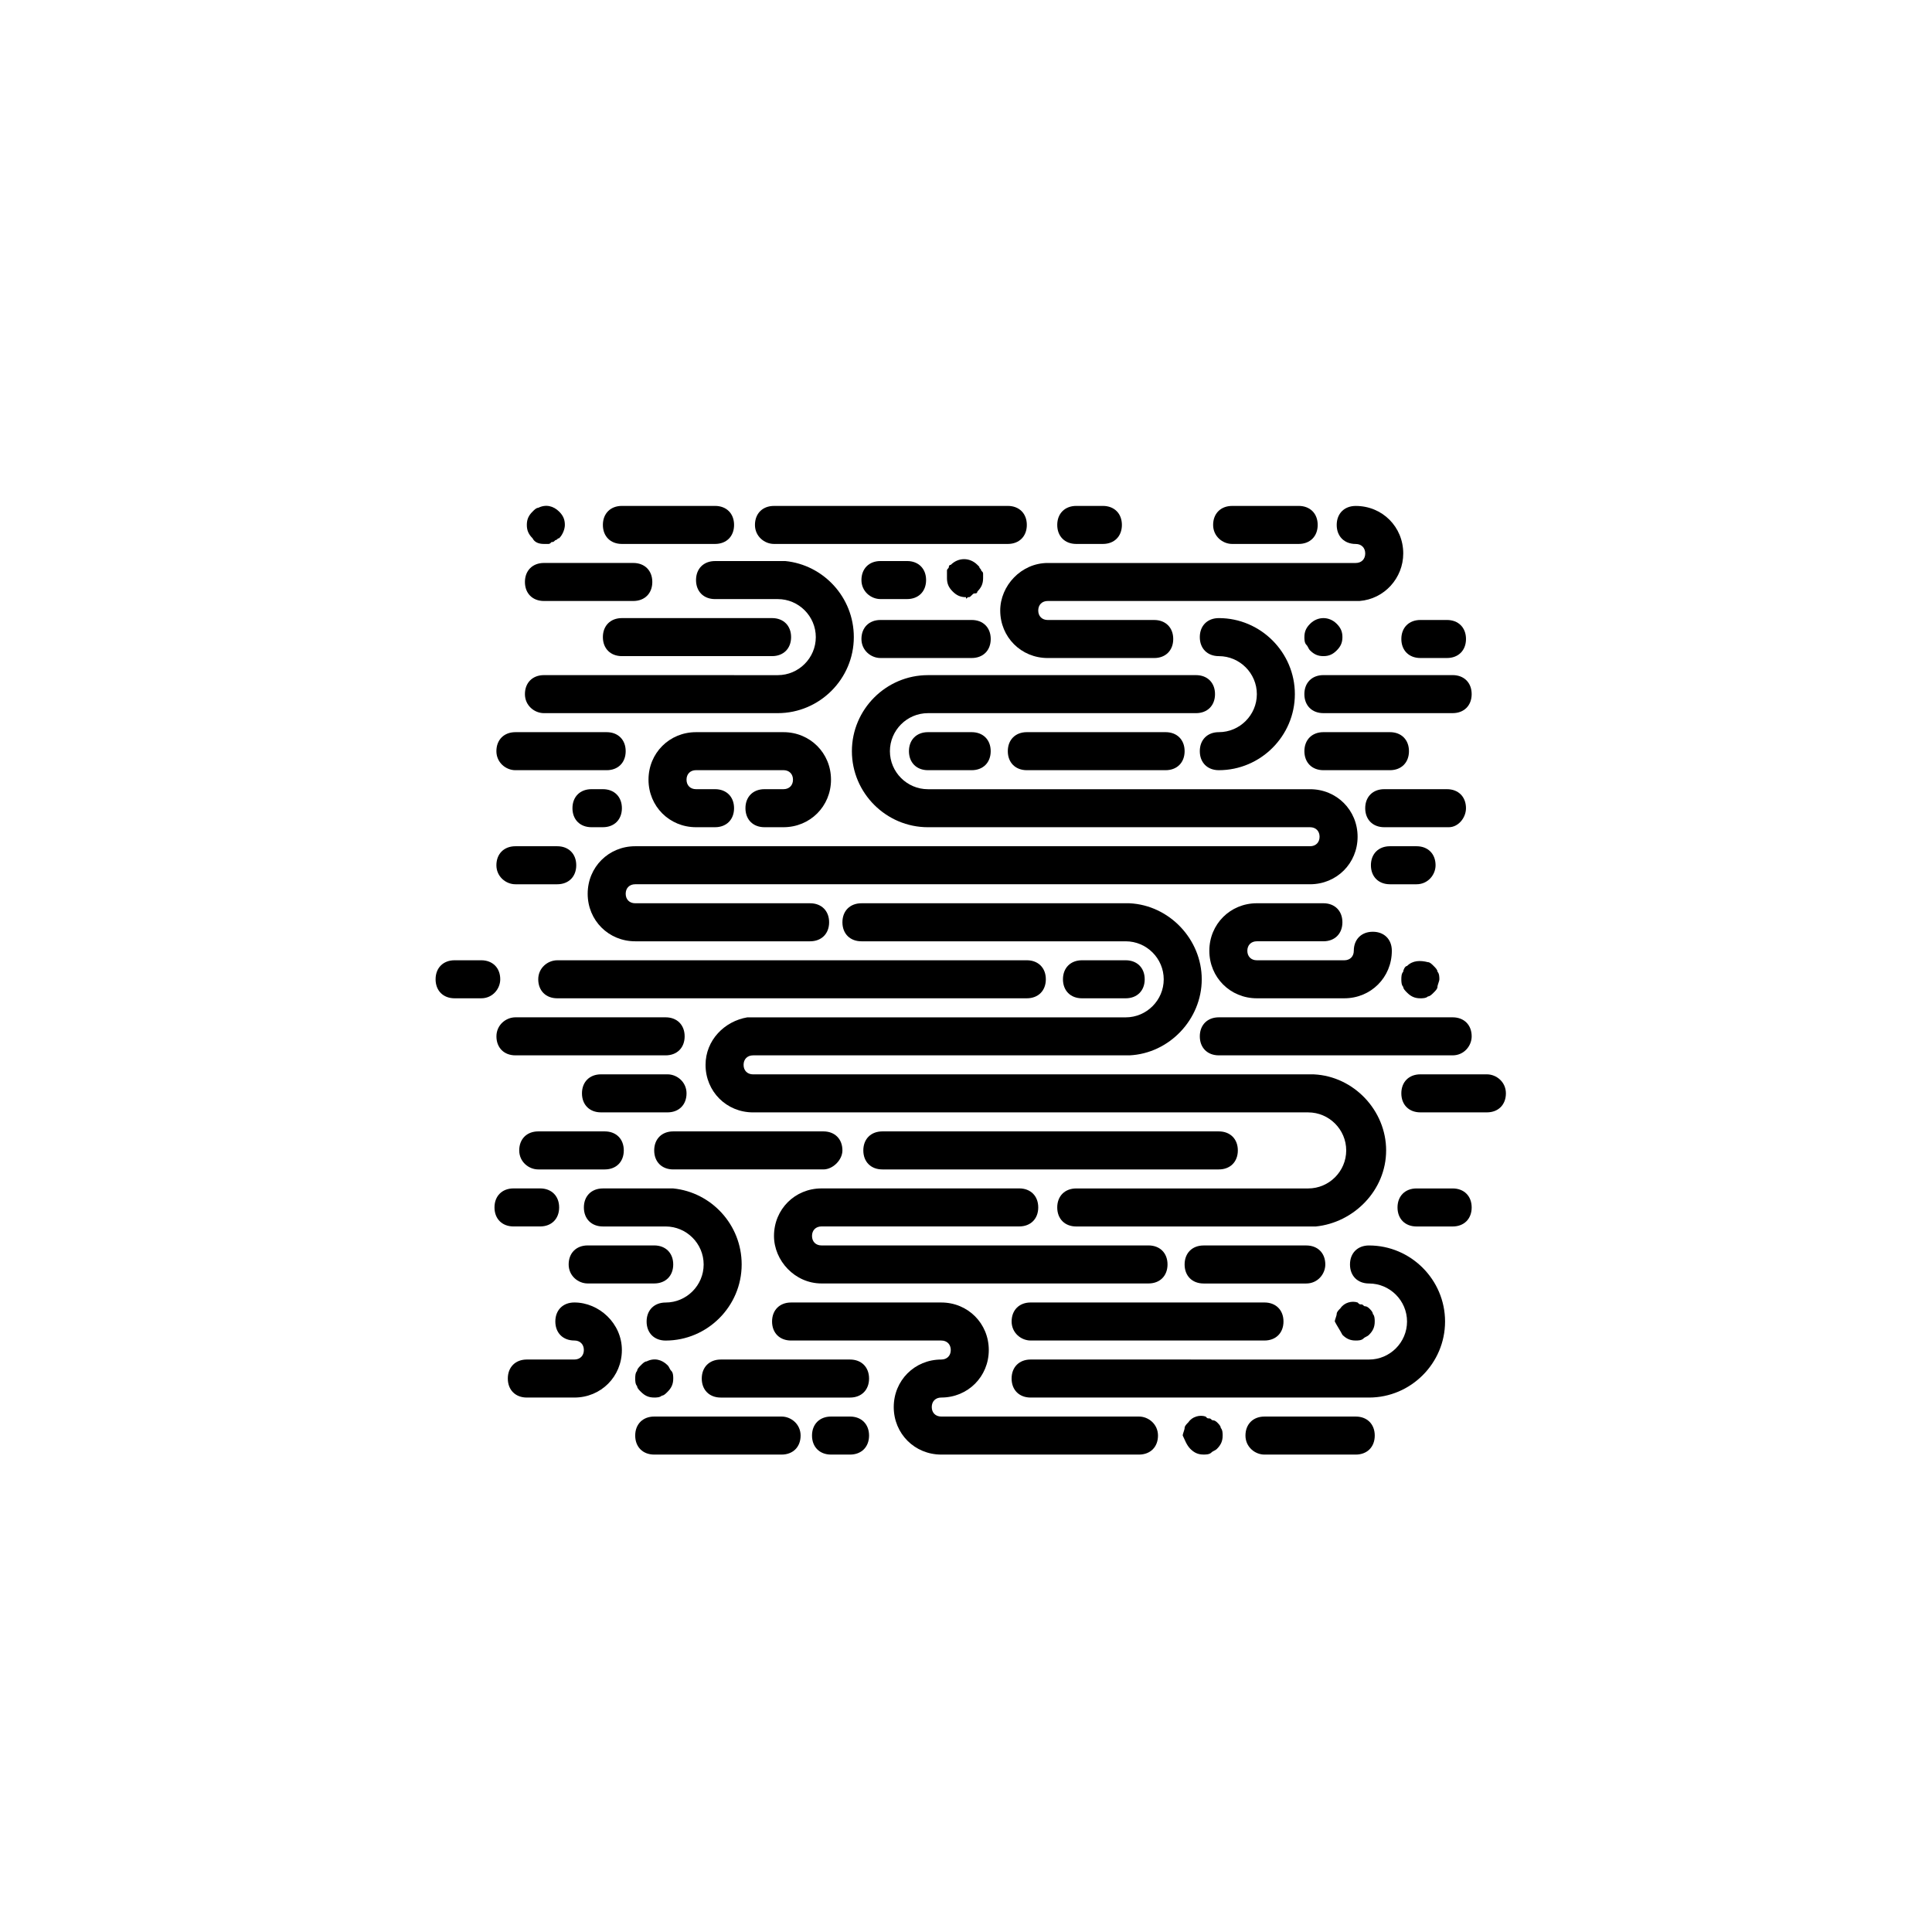 <?xml version="1.0" encoding="UTF-8"?>
<!-- The Best Svg Icon site in the world: iconSvg.co, Visit us! https://iconsvg.co -->
<svg fill="#000000" width="800px" height="800px" version="1.1" viewBox="144 144 512 512" xmlns="http://www.w3.org/2000/svg">
 <g>
  <path d="m340.55 479.1c0-10.578-8.062-19.145-18.137-20.152h-1.008-17.633c-3.023 0-5.039 2.016-5.039 5.039s2.016 5.039 5.039 5.039h16.625c5.543 0 10.078 4.535 10.078 10.078 0 5.543-4.535 10.078-10.078 10.078-3.023 0-5.039 2.016-5.039 5.039s2.016 5.039 5.039 5.039c11.082-0.008 20.152-9.078 20.152-20.16z"/>
  <path d="m467 338.03c-3.023 0-5.039 2.016-5.039 5.039 0 3.023 2.016 5.039 5.039 5.039 11.082 0 20.152-9.07 20.152-20.152s-9.07-20.152-20.152-20.152c-3.023 0-5.039 2.016-5.039 5.039s2.016 5.039 5.039 5.039c5.543 0 10.078 4.535 10.078 10.078 0 5.535-4.535 10.07-10.078 10.07z"/>
  <path d="m506.8 474.06c-3.023 0-5.039 2.016-5.039 5.039 0 3.023 2.016 5.039 5.039 5.039 5.543 0 10.078 4.535 10.078 10.078 0 5.543-4.535 10.078-10.078 10.078l-89.676-0.008c-3.023 0-5.039 2.016-5.039 5.039 0 3.023 2.016 5.039 5.039 5.039h89.68c11.082 0 20.152-9.07 20.152-20.152-0.004-11.082-9.07-20.152-20.156-20.152z"/>
  <path d="m409.07 305.79c0 7.055 5.543 12.594 12.594 12.594h28.215c3.023 0 5.039-2.016 5.039-5.039 0-3.023-2.016-5.039-5.039-5.039h-28.215c-1.512 0-2.519-1.008-2.519-2.519s1.008-2.519 2.519-2.519h82.121 0.504c6.551-0.504 11.586-6.047 11.586-12.594 0-7.055-5.543-12.594-12.594-12.594-3.023 0-5.039 2.016-5.039 5.039 0 3.023 2.016 5.039 5.039 5.039 1.512 0 2.519 1.008 2.519 2.519s-1.008 2.519-2.519 2.519h-81.613c-7.055 0-12.598 6.047-12.598 12.594z"/>
  <path d="m351.63 353.14h-5.039c-3.023 0-5.039 2.016-5.039 5.039 0 3.023 2.016 5.039 5.039 5.039h5.039c7.055 0 12.594-5.543 12.594-12.594 0-7.055-5.543-12.594-12.594-12.594h-23.176c-7.055 0-12.594 5.543-12.594 12.594 0 7.055 5.543 12.594 12.594 12.594h5.039c3.023 0 5.039-2.016 5.039-5.039 0-3.023-2.016-5.039-5.039-5.039h-5.039c-1.512 0-2.519-1.008-2.519-2.519s1.008-2.519 2.519-2.519h23.176c1.512 0 2.519 1.008 2.519 2.519s-1.008 2.519-2.519 2.519z"/>
  <path d="m477.08 393.45h17.633c3.023 0 5.039-2.016 5.039-5.039 0-3.023-2.016-5.039-5.039-5.039h-17.633c-7.055 0-12.594 5.543-12.594 12.594 0 7.055 5.543 12.594 12.594 12.594h23.176c7.055 0 12.594-5.543 12.594-12.594 0-3.023-2.016-5.039-5.039-5.039s-5.039 2.016-5.039 5.039c0 1.512-1.008 2.519-2.519 2.519h-23.176c-1.512 0-2.519-1.008-2.519-2.519 0.004-1.508 1.012-2.516 2.523-2.516z"/>
  <path d="m296.21 489.17c-3.023 0-5.039 2.016-5.039 5.039 0 3.023 2.016 5.039 5.039 5.039 1.512 0 2.519 1.008 2.519 2.519s-1.008 2.519-2.519 2.519h-12.594c-3.023 0-5.039 2.016-5.039 5.039s2.016 5.039 5.039 5.039h12.594c7.055 0 12.594-5.543 12.594-12.594 0-7.059-6.047-12.602-12.594-12.602z"/>
  <path d="m369.27 519.4h-5.039c-3.023 0-5.039 2.016-5.039 5.039 0 3.023 2.016 5.039 5.039 5.039h5.039c3.023 0 5.039-2.016 5.039-5.039 0-3.023-2.016-5.039-5.039-5.039z"/>
  <path d="m445.84 519.4h-52.395c-1.512 0-2.519-1.008-2.519-2.519 0-1.512 1.008-2.519 2.519-2.519 7.055 0 12.594-5.543 12.594-12.594 0-7.055-5.543-12.594-12.594-12.594h-39.801c-3.023 0-5.039 2.016-5.039 5.039 0 3.023 2.016 5.039 5.039 5.039h39.801c1.512 0 2.519 1.008 2.519 2.519 0 1.512-1.008 2.519-2.519 2.519-7.055 0-12.594 5.543-12.594 12.594 0 7.055 5.543 12.594 12.594 12.594h52.395c3.023 0 5.039-2.016 5.039-5.039 0-3.023-2.519-5.039-5.039-5.039z"/>
  <path d="m299.74 380.86c0 7.055 5.543 12.594 12.594 12.594h46.352c3.023 0 5.039-2.016 5.039-5.039 0-3.023-2.016-5.039-5.039-5.039h-46.352c-1.512 0-2.519-1.008-2.519-2.519 0-1.512 1.008-2.519 2.519-2.519h178.85c7.055 0 12.594-5.543 12.594-12.594 0-7.055-5.543-12.594-12.594-12.594h-101.27c-5.543 0-10.078-4.535-10.078-10.078 0-5.543 4.535-10.078 10.078-10.078h71.039c3.023 0 5.039-2.016 5.039-5.039 0-3.023-2.016-5.039-5.039-5.039l-71.039 0.004c-11.082 0-20.152 9.07-20.152 20.152 0 11.082 9.07 20.152 20.152 20.152h101.27c1.512 0 2.519 1.008 2.519 2.519s-1.008 2.519-2.519 2.519h-178.85c-7.055 0-12.594 5.543-12.594 12.598z"/>
  <path d="m276.57 403.52c0-3.023-2.016-5.039-5.039-5.039h-7.055c-3.023 0-5.039 2.016-5.039 5.039 0 3.023 2.016 5.039 5.039 5.039h7.055c3.023 0 5.039-2.519 5.039-5.039z"/>
  <path d="m287.14 469.02c3.023 0 5.039-2.016 5.039-5.039 0-3.023-2.016-5.039-5.039-5.039h-7.055c-3.023 0-5.039 2.016-5.039 5.039 0 3.023 2.016 5.039 5.039 5.039z"/>
  <path d="m280.59 378.34h11.082c3.023 0 5.039-2.016 5.039-5.039s-2.016-5.039-5.039-5.039h-11.082c-3.023 0-5.039 2.016-5.039 5.039 0.004 3.023 2.523 5.039 5.039 5.039z"/>
  <path d="m400.5 302.26c0.504 0 0.504 0 1.008-0.504 0.504-0.504 0.504-0.504 1.008-0.504 0.504 0 0.504-0.504 0.504-0.504 1.008-1.008 1.512-2.016 1.512-3.527v-1.008c0-0.504 0-0.504-0.504-1.008 0-0.504-0.504-0.504-0.504-1.008l-0.504-0.504c-2.016-2.016-5.039-2.016-7.055 0-0.504 0-0.504 0.504-0.504 0.504 0 0.504-0.504 0.504-0.504 1.008v1.008 1.008c0 1.512 0.504 2.519 1.512 3.527 1.008 1.008 2.016 1.512 3.527 1.512 0 0.504 0 0.504 0.504 0z"/>
  <path d="m288.15 288.15h1.008c0.504 0 0.504 0 1.008-0.504 0.504 0 0.504 0 1.008-0.504 0.504 0 0.504-0.504 1.008-0.504 1.008-1.008 1.512-2.519 1.512-3.527 0-1.512-0.504-2.519-1.512-3.527-1.512-1.512-3.527-2.016-5.543-1.008-0.504 0-1.008 0.504-1.512 1.008-1.008 1.008-1.512 2.016-1.512 3.527s0.504 2.519 1.512 3.527c0.504 1.008 1.512 1.512 3.023 1.512z"/>
  <path d="m313.85 512.85c1.008 1.008 2.016 1.512 3.527 1.512 0.504 0 1.512 0 2.016-0.504 0.504 0 1.008-0.504 1.512-1.008 1.008-1.008 1.512-2.016 1.512-3.527 0-0.504 0-1.512-0.504-2.016s-0.504-1.008-1.008-1.512c-1.512-1.512-3.527-2.016-5.543-1.008-0.504 0-1.008 0.504-1.512 1.008s-1.008 1.008-1.008 1.512c-0.504 0.504-0.504 1.512-0.504 2.016 0 0.504 0 1.512 0.504 2.016 0 0.504 0.504 1.008 1.008 1.512z"/>
  <path d="m499.75 497.74c1.008 1.008 2.016 1.512 3.527 1.512 0.504 0 1.512 0 2.016-0.504s1.008-0.504 1.512-1.008c1.008-1.008 1.512-2.016 1.512-3.527 0-0.504 0-1.512-0.504-2.016 0-0.504-0.504-1.008-1.008-1.512 0 0-0.504-0.504-1.008-0.504-0.504 0-0.504-0.504-1.008-0.504-0.504 0-0.504 0-1.008-0.504-1.512-0.504-3.527 0-4.535 1.512-0.504 0.504-1.008 1.008-1.008 1.512 0 0.504-0.504 1.512-0.504 2.016 0.504 1.008 1.512 2.519 2.016 3.527z"/>
  <path d="m459.45 527.96c1.008 1.008 2.016 1.512 3.527 1.512 0.504 0 1.512 0 2.016-0.504 0.504-0.504 1.008-0.504 1.512-1.008 1.008-1.008 1.512-2.016 1.512-3.527 0-0.504 0-1.512-0.504-2.016 0-0.504-0.504-1.008-1.008-1.512 0 0-0.504-0.504-1.008-0.504s-0.504-0.504-1.008-0.504c-0.504 0-0.504 0-1.008-0.504-1.512-0.504-3.527 0-4.535 1.512-0.504 0.504-1.008 1.008-1.008 1.512s-0.504 1.512-0.504 2.016c0.504 1.008 1.008 2.519 2.016 3.527z"/>
  <path d="m491.19 316.37c1.008 1.008 2.016 1.512 3.527 1.512 1.512 0 2.519-0.504 3.527-1.512 1.008-1.008 1.512-2.016 1.512-3.527 0-1.512-0.504-2.519-1.512-3.527-2.016-2.016-5.039-2.016-7.055 0-1.008 1.008-1.512 2.016-1.512 3.527 0 0.504 0 1.512 0.504 2.016 0.504 0.504 0.504 1.008 1.008 1.512z"/>
  <path d="m516.88 407.05c1.008 1.008 2.016 1.512 3.527 1.512 0.504 0 1.512 0 2.016-0.504 0.504 0 1.008-0.504 1.512-1.008 0.504-0.504 1.008-1.008 1.008-1.512 0-0.504 0.504-1.512 0.504-2.016 0-0.504 0-1.512-0.504-2.016 0-0.504-0.504-1.008-1.008-1.512s-1.008-1.008-1.512-1.008c-2.016-0.504-4.031-0.504-5.543 1.008-0.504 0.004-1.008 1.012-1.008 1.516-0.504 0.504-0.504 1.512-0.504 2.016s0 1.512 0.504 2.016c0 0.5 0.504 1.004 1.008 1.508z"/>
  <path d="m303.77 353.14h-3.023c-3.023 0-5.039 2.016-5.039 5.039 0 3.023 2.016 5.039 5.039 5.039h3.023c3.023 0 5.039-2.016 5.039-5.039 0-3.023-2.016-5.039-5.039-5.039z"/>
  <path d="m524.44 373.3c0-3.023-2.016-5.039-5.039-5.039h-7.055c-3.023 0-5.039 2.016-5.039 5.039s2.016 5.039 5.039 5.039h7.055c3.023 0 5.039-2.519 5.039-5.039z"/>
  <path d="m532.5 358.18c0-3.023-2.016-5.039-5.039-5.039h-16.625c-3.023 0-5.039 2.016-5.039 5.039 0 3.023 2.016 5.039 5.039 5.039h17.129c2.519-0.004 4.535-2.519 4.535-5.039z"/>
  <path d="m520.41 318.38h7.055c3.023 0 5.039-2.016 5.039-5.039s-2.016-5.039-5.039-5.039h-7.055c-3.023 0-5.039 2.016-5.039 5.039s2.016 5.039 5.039 5.039z"/>
  <path d="m494.71 322.91c-3.023 0-5.039 2.016-5.039 5.039s2.016 5.039 5.039 5.039h34.258c3.023 0 5.039-2.016 5.039-5.039s-2.016-5.039-5.039-5.039z"/>
  <path d="m377.33 302.76h7.055c3.023 0 5.039-2.016 5.039-5.039 0-3.023-2.016-5.039-5.039-5.039h-7.055c-3.023 0-5.039 2.016-5.039 5.039 0 3.023 2.519 5.039 5.039 5.039z"/>
  <path d="m528.97 458.95h-9.574c-3.023 0-5.039 2.016-5.039 5.039s2.016 5.039 5.039 5.039h9.574c3.023 0 5.039-2.016 5.039-5.039s-2.016-5.039-5.039-5.039z"/>
  <path d="m320.9 428.71h-17.633c-3.023 0-5.039 2.016-5.039 5.039 0 3.023 2.016 5.039 5.039 5.039h17.633c3.023 0 5.039-2.016 5.039-5.039-0.004-3.023-2.523-5.039-5.039-5.039z"/>
  <path d="m299.74 484.13h17.633c3.023 0 5.039-2.016 5.039-5.039s-2.016-5.039-5.039-5.039h-17.633c-3.023 0-5.039 2.016-5.039 5.039 0 3.027 2.519 5.039 5.039 5.039z"/>
  <path d="m479.1 529.48h24.184c3.023 0 5.039-2.016 5.039-5.039s-2.016-5.039-5.039-5.039h-24.184c-3.023 0-5.039 2.016-5.039 5.039s2.519 5.039 5.039 5.039z"/>
  <path d="m351.13 519.4h-33.754c-3.023 0-5.039 2.016-5.039 5.039 0 3.023 2.016 5.039 5.039 5.039h33.754c3.023 0 5.039-2.016 5.039-5.039 0-3.023-2.519-5.039-5.039-5.039z"/>
  <path d="m369.27 504.29h-34.258c-3.023 0-5.039 2.016-5.039 5.039 0 3.023 2.016 5.039 5.039 5.039h34.258c3.023 0 5.039-2.016 5.039-5.039 0-3.023-2.016-5.039-5.039-5.039z"/>
  <path d="m311.83 293.19h-23.68c-3.023 0-5.039 2.016-5.039 5.039 0 3.023 2.016 5.039 5.039 5.039h23.68c3.023 0 5.039-2.016 5.039-5.039 0-3.023-2.016-5.039-5.039-5.039z"/>
  <path d="m377.33 318.38h24.184c3.023 0 5.039-2.016 5.039-5.039s-2.016-5.039-5.039-5.039h-24.184c-3.023 0-5.039 2.016-5.039 5.039s2.519 5.039 5.039 5.039z"/>
  <path d="m286.64 453.91h17.633c3.023 0 5.039-2.016 5.039-5.039 0-3.023-2.016-5.039-5.039-5.039h-17.633c-3.023 0-5.039 2.016-5.039 5.039 0 3.023 2.519 5.039 5.039 5.039z"/>
  <path d="m280.59 348.11h24.184c3.023 0 5.039-2.016 5.039-5.039 0-3.023-2.016-5.039-5.039-5.039h-24.184c-3.023 0-5.039 2.016-5.039 5.039 0.004 3.023 2.523 5.039 5.039 5.039z"/>
  <path d="m288.15 332.99h61.969c11.082 0 20.152-9.07 20.152-20.152 0-10.578-8.062-19.145-18.137-20.152h-1.008-17.633c-3.023 0-5.039 2.016-5.039 5.039 0 3.023 2.016 5.039 5.039 5.039h16.625c5.543 0 10.078 4.535 10.078 10.078s-4.535 10.078-10.078 10.078l-61.969-0.008c-3.023 0-5.039 2.016-5.039 5.039s2.519 5.039 5.039 5.039z"/>
  <path d="m538.04 428.71h-17.633c-3.023 0-5.039 2.016-5.039 5.039 0 3.023 2.016 5.039 5.039 5.039h17.633c3.023 0 5.039-2.016 5.039-5.039 0-3.023-2.519-5.039-5.039-5.039z"/>
  <path d="m495.22 479.1c0-3.023-2.016-5.039-5.039-5.039h-27.207c-3.023 0-5.039 2.016-5.039 5.039 0 3.023 2.016 5.039 5.039 5.039h27.207c3.023-0.004 5.039-2.519 5.039-5.039z"/>
  <path d="m512.35 338.03h-17.633c-3.023 0-5.039 2.016-5.039 5.039 0 3.023 2.016 5.039 5.039 5.039h17.633c3.023 0 5.039-2.016 5.039-5.039 0-3.023-2.016-5.039-5.039-5.039z"/>
  <path d="m470.53 288.15h17.633c3.023 0 5.039-2.016 5.039-5.039 0-3.023-2.016-5.039-5.039-5.039l-17.633 0.004c-3.023 0-5.039 2.016-5.039 5.039 0 3.019 2.519 5.035 5.039 5.035z"/>
  <path d="m275.56 418.64c0 3.023 2.016 5.039 5.039 5.039h39.801c3.023 0 5.039-2.016 5.039-5.039s-2.016-5.039-5.039-5.039h-39.801c-2.519 0-5.039 2.016-5.039 5.039z"/>
  <path d="m308.81 288.15h24.688c3.023 0 5.039-2.016 5.039-5.039 0-3.023-2.016-5.039-5.039-5.039h-24.688c-3.023 0-5.039 2.016-5.039 5.039 0 3.023 2.016 5.039 5.039 5.039z"/>
  <path d="m303.77 312.84c0 3.023 2.016 5.039 5.039 5.039h39.801c3.023 0 5.039-2.016 5.039-5.039 0-3.023-2.016-5.039-5.039-5.039h-39.801c-3.023 0-5.039 2.016-5.039 5.039z"/>
  <path d="m367.25 448.87c0-3.023-2.016-5.039-5.039-5.039h-39.801c-3.023 0-5.039 2.016-5.039 5.039 0 3.023 2.016 5.039 5.039 5.039h39.801c2.519 0 5.039-2.519 5.039-5.039z"/>
  <path d="m416.12 338.03c-3.023 0-5.039 2.016-5.039 5.039 0 3.023 2.016 5.039 5.039 5.039h36.777c3.023 0 5.039-2.016 5.039-5.039 0-3.023-2.016-5.039-5.039-5.039z"/>
  <path d="m286.64 403.52c0 3.023 2.016 5.039 5.039 5.039h124.44c3.023 0 5.039-2.016 5.039-5.039 0-3.023-2.016-5.039-5.039-5.039l-124.44 0.004c-2.519 0-5.039 2.016-5.039 5.035z"/>
  <path d="m467 453.91c3.023 0 5.039-2.016 5.039-5.039 0-3.023-2.016-5.039-5.039-5.039h-89.172c-3.023 0-5.039 2.016-5.039 5.039 0 3.023 2.016 5.039 5.039 5.039z"/>
  <path d="m511.34 448.87c0-10.578-8.566-19.648-19.145-20.152h-148.62c-1.512 0-2.519-1.008-2.519-2.519 0-1.512 1.008-2.519 2.519-2.519h99.754c10.578-0.504 19.145-9.574 19.145-20.152 0-10.578-8.566-19.648-19.145-20.152h-71.039c-3.023 0-5.039 2.016-5.039 5.039 0 3.023 2.016 5.039 5.039 5.039h70.031c5.543 0 10.078 4.535 10.078 10.078 0 5.543-4.535 10.078-10.078 10.078l-100.26-0.004c-6.047 1.008-11.082 6.047-11.082 12.594 0 7.055 5.543 12.594 12.594 12.594h147.11c5.543 0 10.078 4.535 10.078 10.078 0 5.543-4.535 10.078-10.078 10.078h-61.465c-3.023 0-5.039 2.016-5.039 5.039s2.016 5.039 5.039 5.039h63.48c10.078-1.012 18.641-9.574 18.641-20.156z"/>
  <path d="m361.71 484.13h86.656c3.023 0 5.039-2.016 5.039-5.039s-2.016-5.039-5.039-5.039l-86.656 0.004c-1.512 0-2.519-1.008-2.519-2.519 0-1.512 1.008-2.519 2.519-2.519h52.395c3.023 0 5.039-2.016 5.039-5.039 0-3.023-2.016-5.039-5.039-5.039l-52.395 0.004c-7.055 0-12.594 5.543-12.594 12.594-0.004 6.551 5.539 12.594 12.594 12.594z"/>
  <path d="m442.32 408.56c3.023 0 5.039-2.016 5.039-5.039 0-3.023-2.016-5.039-5.039-5.039h-11.586c-3.023 0-5.039 2.016-5.039 5.039 0 3.023 2.016 5.039 5.039 5.039z"/>
  <path d="m389.92 338.03c-3.023 0-5.039 2.016-5.039 5.039 0 3.023 2.016 5.039 5.039 5.039h11.586c3.023 0 5.039-2.016 5.039-5.039 0-3.023-2.016-5.039-5.039-5.039z"/>
  <path d="m534.01 418.64c0-3.023-2.016-5.039-5.039-5.039h-61.969c-3.023 0-5.039 2.016-5.039 5.039s2.016 5.039 5.039 5.039h61.969c3.023-0.004 5.039-2.519 5.039-5.039z"/>
  <path d="m417.13 499.25h61.969c3.023 0 5.039-2.016 5.039-5.039 0-3.023-2.016-5.039-5.039-5.039h-61.969c-3.023 0-5.039 2.016-5.039 5.039 0 3.023 2.519 5.039 5.039 5.039z"/>
  <path d="m429.22 288.15h7.055c3.023 0 5.039-2.016 5.039-5.039 0-3.023-2.016-5.039-5.039-5.039h-7.055c-3.023 0-5.039 2.016-5.039 5.039 0 3.023 2.016 5.039 5.039 5.039z"/>
  <path d="m349.11 288.15h61.969c3.023 0 5.039-2.016 5.039-5.039 0-3.023-2.016-5.039-5.039-5.039l-61.969 0.004c-3.023 0-5.039 2.016-5.039 5.039 0 3.019 2.519 5.035 5.039 5.035z"/>
 </g>
</svg>